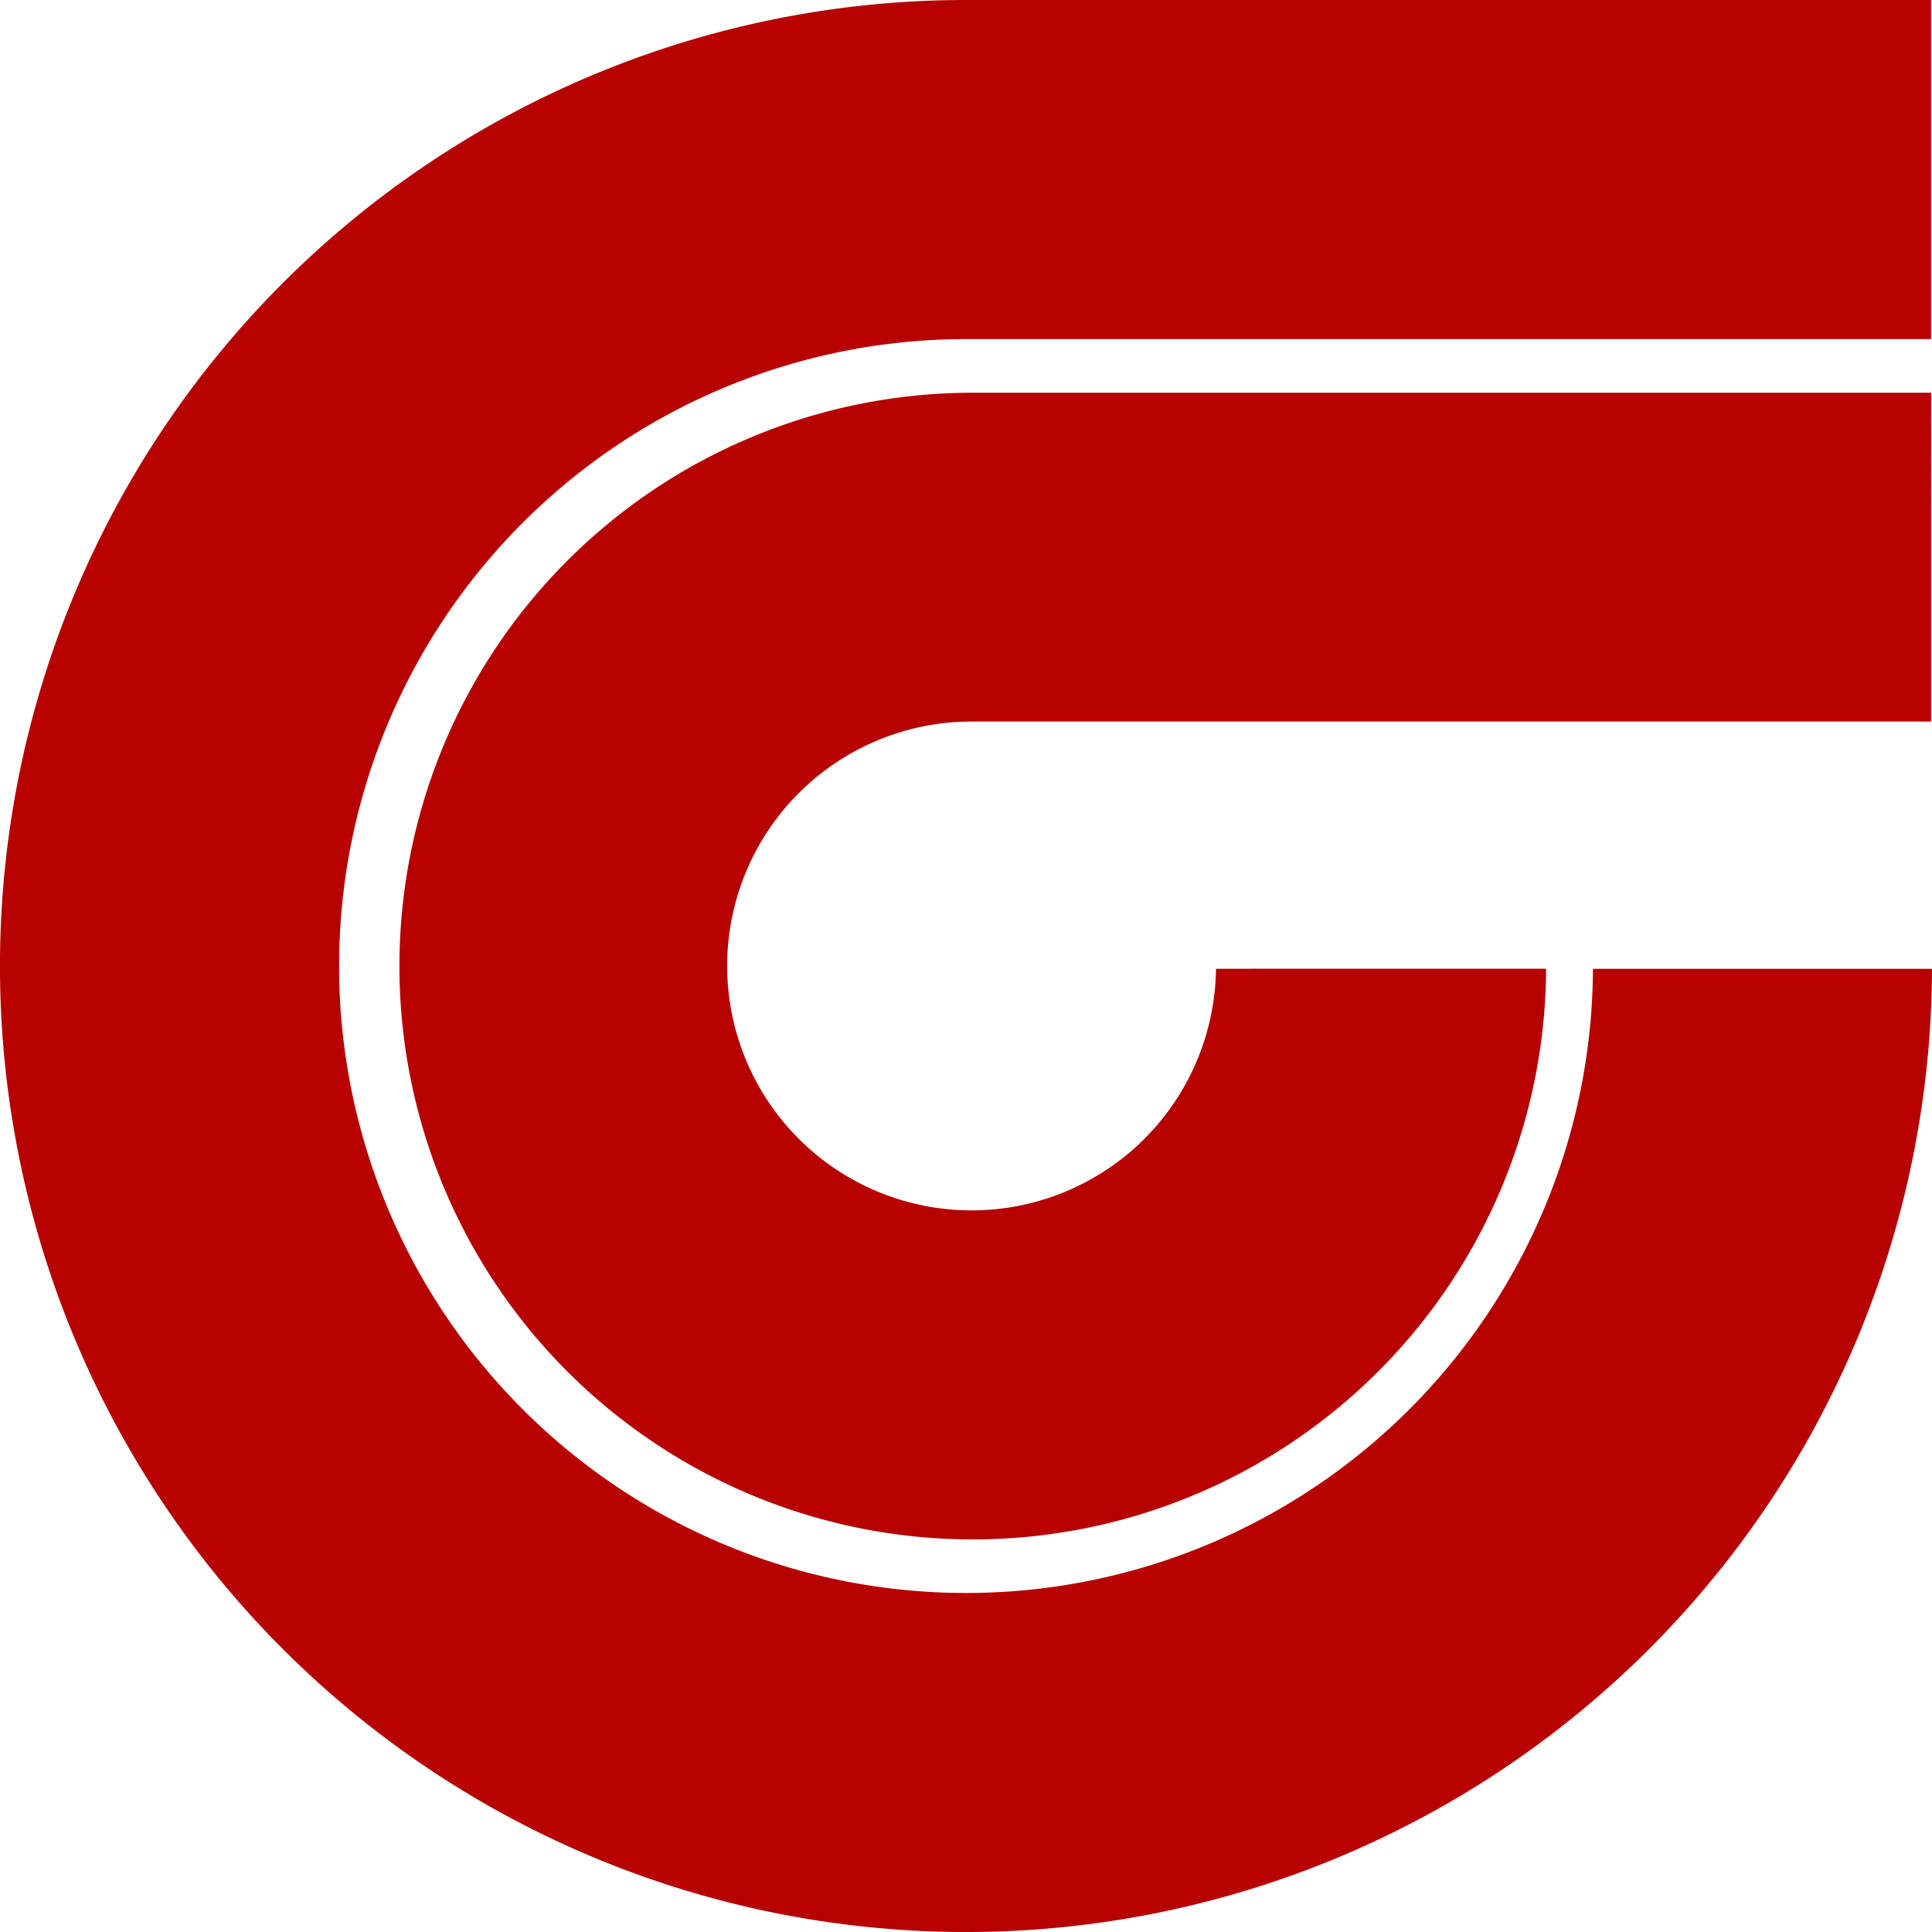 <svg xmlns="http://www.w3.org/2000/svg" width="109.469" height="109.471" viewBox="0 0 109.469 109.471">
  <g id="Red_G" transform="translate(0 2.995)">
    <path id="Path_4585" data-name="Path 4585" d="M81.634,67.451A13.849,13.849,0,1,1,67.786,53.443h54.367V34.813H67.786a32.486,32.486,0,1,0,32.553,32.635Z" transform="translate(-12.735 -15.555)" fill="#b70000"/>
    <path id="Path_4586" data-name="Path 4586" d="M54.732,19.214h54.685V0H54.732a54.735,54.735,0,1,0,54.736,54.894H90.259a35.523,35.523,0,1,1-35.526-35.68" transform="translate(0 -2.995)" fill="#b70000"/>
    <rect id="Rectangle_2116" data-name="Rectangle 2116" width="108.793" height="108.793" transform="translate(0.47 -2.789)" fill="none"/>
  </g>
</svg>
